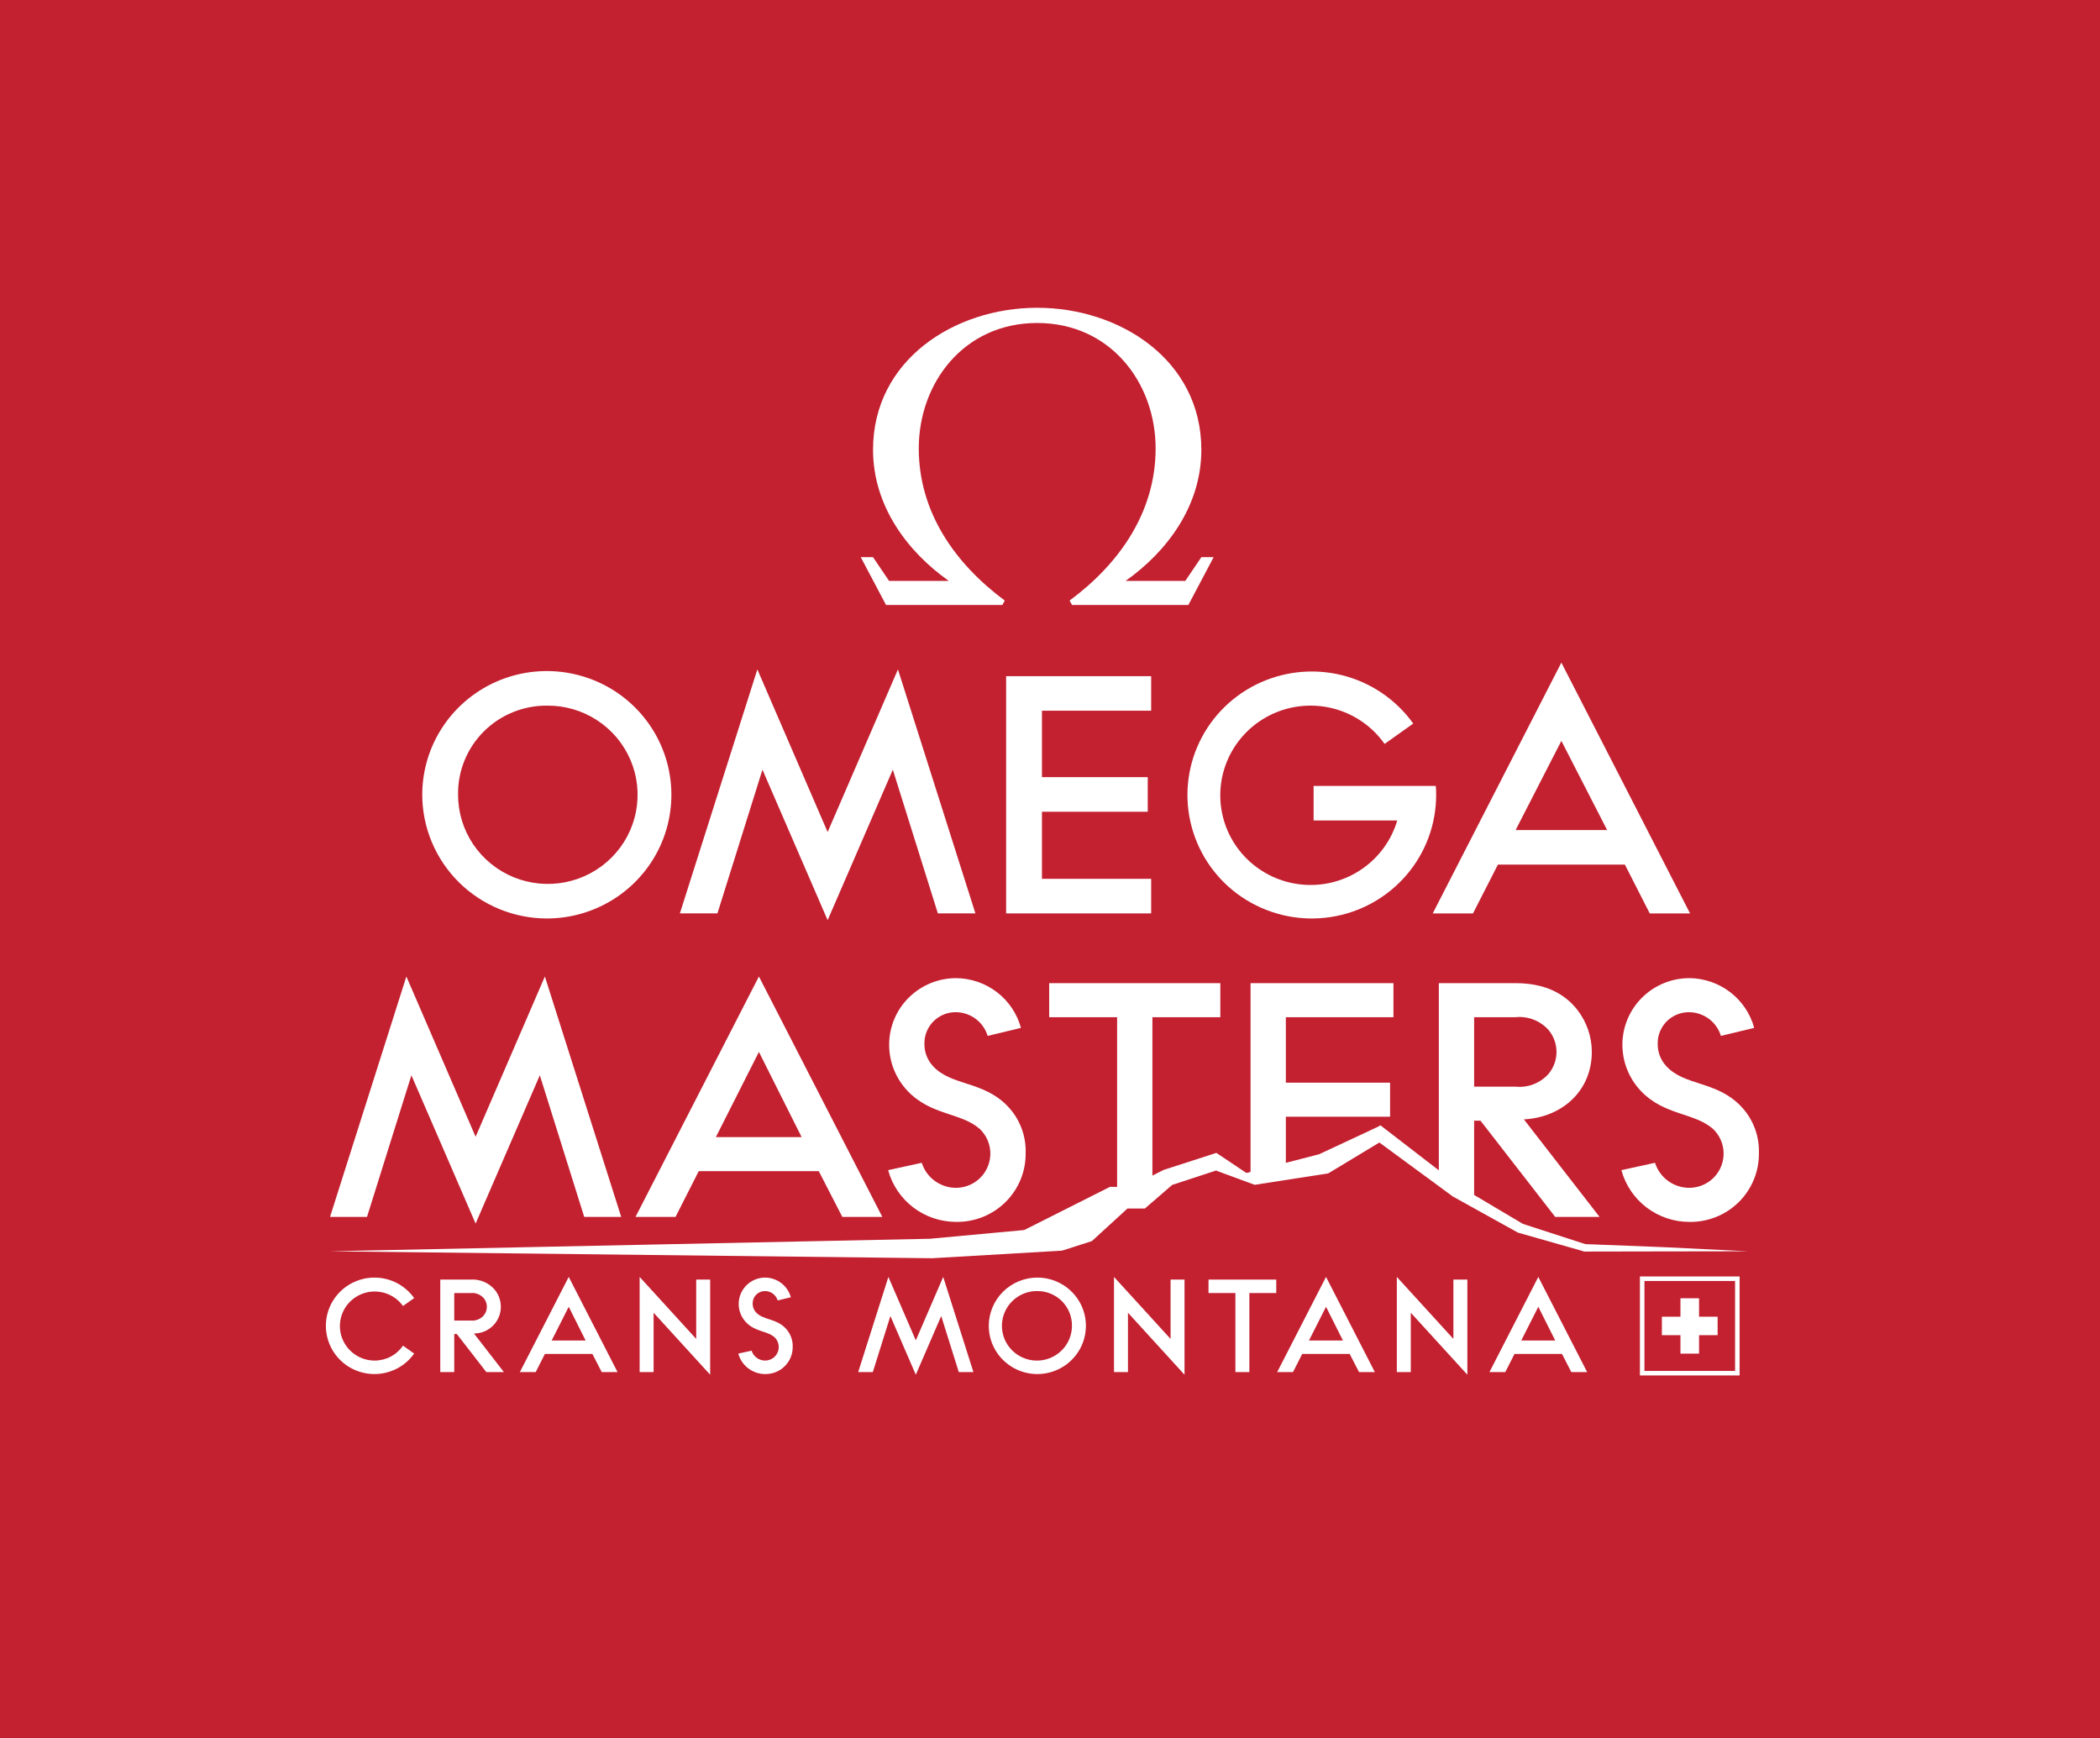 <svg width="116" height="96" viewBox="0 0 116 96" fill="none" xmlns="http://www.w3.org/2000/svg">
<rect x="0" y="0" width="116" height="96" fill="#333333" stroke="none"/>
<g clip-path="url(#clip0_6046_20309)">
<path d="M116 0H0V96H116V0Z" fill="#C32030"/>
<path d="M20.688 75.154C20.998 75.156 21.304 75.081 21.578 74.937C21.852 74.793 22.087 74.584 22.261 74.329L22.878 74.767C22.55 75.23 22.082 75.578 21.542 75.759C21.002 75.94 20.417 75.946 19.874 75.775C19.33 75.604 18.855 75.266 18.519 74.809C18.182 74.352 18 73.8 18 73.234C18 72.668 18.182 72.116 18.519 71.66C18.855 71.203 19.33 70.864 19.874 70.694C20.417 70.523 21.002 70.528 21.542 70.709C22.082 70.891 22.55 71.238 22.878 71.701L22.261 72.139C22.07 71.873 21.813 71.66 21.515 71.521C21.218 71.382 20.889 71.321 20.561 71.344C20.233 71.367 19.916 71.474 19.641 71.653C19.366 71.833 19.143 72.079 18.991 72.369C18.84 72.659 18.766 72.983 18.777 73.31C18.788 73.636 18.883 73.954 19.053 74.234C19.224 74.513 19.463 74.745 19.75 74.906C20.036 75.067 20.359 75.153 20.688 75.154Z" fill="white"/>
<path d="M26.864 75.79L25.233 73.687H25.092V75.79H24.32V70.679H25.996C26.252 70.662 26.509 70.707 26.744 70.808C26.979 70.91 27.187 71.066 27.349 71.264C27.554 71.527 27.665 71.85 27.665 72.183C27.666 72.377 27.628 72.569 27.553 72.748C27.479 72.927 27.37 73.09 27.232 73.227C27.094 73.364 26.93 73.473 26.75 73.547C26.569 73.621 26.376 73.658 26.181 73.658L27.834 75.79H26.864ZM26.717 71.701C26.627 71.602 26.515 71.525 26.39 71.477C26.265 71.428 26.13 71.41 25.996 71.424H25.092V72.943H25.996C26.13 72.957 26.265 72.939 26.39 72.89C26.515 72.842 26.627 72.765 26.717 72.665C26.831 72.53 26.894 72.36 26.894 72.183C26.894 72.007 26.831 71.836 26.717 71.701Z" fill="white"/>
<path d="M28.717 75.789L31.415 70.532L34.112 75.789H33.238L32.723 74.789H30.099L29.592 75.789H28.717ZM30.474 74.044H32.348L31.415 72.183L30.474 74.044Z" fill="white"/>
<path d="M36.104 72.512V75.79H35.332V70.533L38.457 73.957V70.679H39.228V75.936L36.104 72.512Z" fill="white"/>
<path d="M41.516 74.606C41.566 74.765 41.666 74.904 41.801 75.002C41.936 75.101 42.099 75.154 42.266 75.154C42.416 75.153 42.562 75.108 42.686 75.025C42.81 74.941 42.906 74.823 42.962 74.685C43.018 74.547 43.031 74.396 43 74.251C42.969 74.105 42.896 73.972 42.788 73.869C42.377 73.504 41.722 73.577 41.208 73.037C40.945 72.761 40.8 72.394 40.804 72.015C40.806 71.631 40.961 71.264 41.235 70.993C41.509 70.722 41.88 70.57 42.266 70.569C42.59 70.572 42.904 70.68 43.16 70.876C43.416 71.072 43.6 71.347 43.685 71.657L42.957 71.832C42.912 71.684 42.821 71.554 42.697 71.461C42.573 71.368 42.422 71.317 42.266 71.314C42.175 71.313 42.085 71.329 42 71.364C41.916 71.397 41.839 71.448 41.775 71.512C41.71 71.576 41.659 71.652 41.625 71.736C41.591 71.82 41.574 71.909 41.575 72C41.571 72.18 41.637 72.356 41.759 72.489C42.156 72.927 42.847 72.81 43.383 73.358C43.517 73.494 43.621 73.655 43.69 73.832C43.76 74.009 43.793 74.198 43.788 74.387C43.791 74.587 43.754 74.784 43.679 74.969C43.603 75.154 43.492 75.322 43.35 75.463C43.208 75.604 43.039 75.715 42.853 75.79C42.666 75.865 42.467 75.902 42.266 75.899C41.928 75.898 41.599 75.787 41.331 75.583C41.062 75.378 40.869 75.091 40.781 74.767L41.516 74.606Z" fill="white"/>
<path d="M47.404 75.79L49.073 70.533L50.587 74.037L52.101 70.533L53.77 75.79H52.962L51.991 72.694L50.587 75.936L49.184 72.694L48.213 75.79H47.404Z" fill="white"/>
<path d="M57.3 70.569C57.831 70.569 58.35 70.725 58.791 71.018C59.232 71.311 59.576 71.727 59.78 72.214C59.983 72.701 60.036 73.237 59.932 73.754C59.829 74.271 59.573 74.746 59.198 75.118C58.823 75.491 58.344 75.745 57.824 75.848C57.303 75.951 56.764 75.898 56.273 75.696C55.783 75.494 55.364 75.153 55.069 74.714C54.774 74.276 54.617 73.761 54.617 73.234C54.619 72.528 54.902 71.851 55.405 71.351C55.907 70.852 56.589 70.571 57.3 70.569ZM57.3 71.314C56.917 71.31 56.541 71.419 56.22 71.627C55.899 71.836 55.648 72.134 55.498 72.484C55.349 72.835 55.307 73.222 55.379 73.596C55.451 73.969 55.634 74.314 55.903 74.584C56.173 74.855 56.517 75.04 56.893 75.116C57.269 75.192 57.659 75.155 58.013 75.01C58.368 74.865 58.671 74.619 58.885 74.303C59.098 73.987 59.212 73.614 59.212 73.234C59.215 72.982 59.169 72.733 59.075 72.499C58.98 72.266 58.84 72.054 58.662 71.875C58.484 71.697 58.272 71.555 58.038 71.458C57.804 71.362 57.553 71.313 57.3 71.314Z" fill="white"/>
<path d="M62.307 72.512V75.79H61.535V70.533L64.66 73.957V70.679H65.431V75.936L62.307 72.512Z" fill="white"/>
<path d="M68.241 75.79V71.424H66.756V70.68H70.498V71.424H69.013V75.79H68.241Z" fill="white"/>
<path d="M70.549 75.789L73.247 70.532L75.944 75.789H75.07L74.555 74.789H71.931L71.424 75.789H70.549ZM72.306 74.044H74.18L73.247 72.183L72.306 74.044Z" fill="white"/>
<path d="M77.93 72.512V75.79H77.158V70.533L80.283 73.957V70.679H81.055V75.936L77.93 72.512Z" fill="white"/>
<path d="M82.275 75.789L84.973 70.532L87.671 75.789H86.796L86.282 74.789H83.657L83.15 75.789H82.275ZM84.032 74.044H85.907L84.973 72.183L84.032 74.044Z" fill="white"/>
<path d="M95.905 70.632H90.773H90.711V70.693V75.79V75.851H90.773H95.905H95.967V75.79V70.693V70.632H95.905Z" fill="#C32030"/>
<path d="M95.905 70.632H90.773H90.711V70.693V75.79V75.851H90.773H95.905H95.967V75.79V70.693V70.632H95.905Z" stroke="white" stroke-width="0.25" stroke-miterlimit="10"/>
<path d="M91.983 68.893L87.571 68.72L87.644 68.745L84.124 67.605L80.622 65.527L76.461 62.32L76.253 62.159L76.126 62.233L72.863 63.757L68.852 64.793L67.189 63.682L64.37 64.592L64.28 64.62L64.279 64.621L62.407 65.568L61.315 65.557L56.576 67.943L51.373 68.425L18.211 69.117L51.489 69.501L58.637 69.084L58.748 69.056L60.314 68.554L62.279 66.755L63.065 66.754L63.243 66.754L63.375 66.639L64.753 65.449L67.167 64.658L69.306 65.446L73.37 64.814L76.194 63.109L80.225 66.071L80.245 66.087L80.26 66.095L83.845 68.085L87.434 69.106L87.473 69.128L87.508 69.132L91.948 69.124L96.551 69.117L91.983 68.893Z" fill="white"/>
<path d="M42.117 42.515L45.717 50.828L49.318 42.515L51.806 50.453H53.88L49.601 36.975L45.717 45.96L41.835 36.975L37.555 50.453H39.629L42.117 42.515Z" fill="white"/>
<path d="M55.37 33.417L55.502 33.173C52.75 31.133 50.751 28.288 50.751 24.768C50.751 21.155 53.24 17.841 57.292 17.841C61.346 17.841 63.834 21.155 63.834 24.768C63.834 28.288 61.836 31.133 59.083 33.173L59.215 33.417H65.643L67.039 30.777H66.36L65.474 32.087H62.175C64.456 30.478 66.36 27.951 66.36 24.843C66.36 19.882 61.854 17 57.292 17C52.731 17 48.225 19.882 48.225 24.843C48.225 27.951 50.129 30.478 52.41 32.087H49.111L48.225 30.777H47.547L48.942 33.417H55.37Z" fill="white"/>
<path d="M30.204 50.734C31.565 50.734 32.896 50.334 34.027 49.583C35.159 48.832 36.041 47.765 36.562 46.517C37.083 45.268 37.219 43.894 36.954 42.568C36.689 41.243 36.033 40.025 35.071 39.069C34.109 38.113 32.883 37.462 31.548 37.199C30.213 36.935 28.83 37.07 27.572 37.587C26.315 38.105 25.24 38.98 24.484 40.104C23.728 41.228 23.324 42.549 23.324 43.901C23.328 45.712 24.054 47.448 25.343 48.728C26.633 50.009 28.381 50.73 30.204 50.734ZM30.204 38.977C31.188 38.965 32.152 39.245 32.975 39.779C33.797 40.313 34.442 41.078 34.826 41.977C35.21 42.876 35.316 43.868 35.131 44.827C34.947 45.786 34.479 46.668 33.788 47.363C33.096 48.057 32.213 48.532 31.25 48.726C30.286 48.921 29.286 48.827 28.377 48.456C27.467 48.084 26.69 47.453 26.142 46.642C25.595 45.831 25.303 44.877 25.303 43.901C25.292 43.256 25.412 42.616 25.654 42.017C25.896 41.419 26.256 40.875 26.712 40.416C27.169 39.958 27.712 39.594 28.312 39.347C28.912 39.1 29.555 38.974 30.204 38.977Z" fill="white"/>
<path d="M82.742 47.757H89.755L91.129 50.454H93.355L86.247 36.6L79.141 50.454H81.365L82.742 47.757ZM86.247 40.924L88.774 45.848H83.721L86.247 40.924Z" fill="white"/>
<path d="M79.31 43.413H72.561V45.322H77.18C76.862 46.4 76.185 47.338 75.259 47.983C74.334 48.629 73.216 48.943 72.087 48.874C70.959 48.805 69.888 48.357 69.049 47.605C68.21 46.852 67.653 45.838 67.471 44.73C67.288 43.622 67.49 42.486 68.043 41.506C68.596 40.527 69.467 39.764 70.514 39.341C71.562 38.918 72.723 38.861 73.807 39.179C74.891 39.497 75.834 40.172 76.482 41.092L78.065 39.968C77.117 38.64 75.722 37.692 74.132 37.296C72.541 36.9 70.861 37.082 69.394 37.809C67.927 38.536 66.77 39.76 66.132 41.26C65.495 42.76 65.419 44.437 65.918 45.988C66.416 47.539 67.457 48.862 68.853 49.717C70.248 50.572 71.905 50.904 73.525 50.652C75.144 50.399 76.62 49.58 77.685 48.342C78.749 47.104 79.333 45.528 79.33 43.9C79.333 43.737 79.327 43.575 79.31 43.413Z" fill="white"/>
<path d="M63.588 39.257V37.349H55.576V50.454H63.588V48.543H57.556V44.838H63.399V42.927H57.556V39.257H63.588Z" fill="white"/>
<path d="M26.272 62.791L22.447 53.938L18.23 67.217H20.273L22.725 59.396L26.272 67.586L29.819 59.396L32.271 67.217H34.314L30.098 53.938L26.272 62.791Z" fill="white"/>
<path d="M35.105 67.217H37.315L38.597 64.691H45.227L46.528 67.217H48.737L41.921 53.938L35.105 67.217ZM39.544 62.809L41.921 58.105L44.28 62.809H39.544Z" fill="white"/>
<path d="M51.529 58.88C51.22 58.542 51.054 58.1 51.064 57.644C51.061 57.415 51.104 57.188 51.191 56.976C51.277 56.764 51.406 56.572 51.569 56.41C51.731 56.249 51.925 56.121 52.139 56.035C52.352 55.949 52.581 55.907 52.811 55.91C53.204 55.916 53.585 56.046 53.899 56.282C54.213 56.517 54.443 56.846 54.556 57.22L56.395 56.777C56.182 55.993 55.716 55.3 55.069 54.804C54.421 54.308 53.628 54.036 52.811 54.029C51.834 54.031 50.898 54.415 50.205 55.099C49.513 55.783 49.121 56.711 49.115 57.681C49.107 58.641 49.473 59.566 50.136 60.263C51.436 61.628 53.089 61.444 54.128 62.366C54.399 62.628 54.586 62.964 54.663 63.331C54.742 63.698 54.708 64.08 54.566 64.428C54.425 64.776 54.183 65.075 53.87 65.285C53.557 65.496 53.189 65.61 52.811 65.612C52.388 65.612 51.976 65.478 51.635 65.229C51.294 64.98 51.042 64.63 50.916 64.229L49.059 64.635C49.281 65.454 49.769 66.179 50.447 66.695C51.125 67.212 51.956 67.492 52.811 67.493C53.318 67.501 53.822 67.408 54.292 67.219C54.762 67.03 55.189 66.749 55.548 66.393C55.907 66.037 56.189 65.613 56.38 65.146C56.57 64.679 56.663 64.179 56.655 63.675C56.668 63.196 56.585 62.719 56.409 62.273C56.234 61.826 55.97 61.419 55.633 61.075C54.278 59.691 52.532 59.987 51.529 58.88Z" fill="white"/>
<path d="M57.955 56.188H61.707V66.816L62.098 66.477L63.402 65.643L63.657 65.548V56.188H67.409V54.307H57.955V56.188Z" fill="white"/>
<path d="M69.078 65.077L69.352 65.18L71.028 64.929V61.684H76.786V59.803H71.028V56.188H76.972V54.307H69.078V65.077Z" fill="white"/>
<path d="M87.929 58.105C87.928 57.264 87.648 56.447 87.13 55.781C86.424 54.877 85.329 54.306 83.713 54.306H79.478V65.28L80.429 65.995L81.429 66.57V61.905H81.781L85.905 67.217H88.356L84.177 61.831C86.276 61.721 87.929 60.263 87.929 58.105ZM81.429 60.024V56.187H83.713C84.051 56.152 84.392 56.198 84.708 56.32C85.025 56.442 85.307 56.637 85.533 56.888C85.821 57.23 85.978 57.66 85.978 58.105C85.978 58.551 85.821 58.981 85.533 59.323C85.307 59.574 85.025 59.769 84.708 59.891C84.392 60.013 84.051 60.058 83.713 60.024H81.429Z" fill="white"/>
<path d="M96.137 61.075C94.781 59.692 93.036 59.987 92.033 58.88C91.725 58.542 91.558 58.1 91.569 57.645C91.565 57.416 91.608 57.189 91.695 56.977C91.781 56.765 91.91 56.573 92.072 56.411C92.235 56.249 92.429 56.122 92.642 56.036C92.856 55.95 93.084 55.907 93.315 55.911C93.708 55.916 94.089 56.047 94.403 56.282C94.717 56.517 94.947 56.846 95.06 57.22L96.899 56.777C96.686 55.993 96.22 55.3 95.573 54.804C94.925 54.308 94.132 54.036 93.315 54.029C92.338 54.031 91.402 54.415 90.709 55.099C90.017 55.783 89.625 56.711 89.618 57.681C89.611 58.641 89.977 59.566 90.64 60.264C91.94 61.629 93.593 61.444 94.633 62.367C94.904 62.628 95.09 62.964 95.168 63.332C95.246 63.699 95.212 64.081 95.07 64.429C94.929 64.777 94.687 65.075 94.374 65.286C94.061 65.497 93.693 65.61 93.315 65.612C92.892 65.612 92.48 65.478 92.139 65.229C91.798 64.98 91.546 64.63 91.42 64.229L89.562 64.635C89.785 65.455 90.273 66.179 90.951 66.696C91.629 67.213 92.46 67.493 93.315 67.494C93.822 67.502 94.326 67.409 94.796 67.22C95.266 67.031 95.693 66.751 96.052 66.394C96.41 66.038 96.693 65.614 96.883 65.147C97.074 64.68 97.167 64.18 97.159 63.676C97.172 63.197 97.089 62.72 96.913 62.273C96.738 61.826 96.474 61.419 96.137 61.075Z" fill="white"/>
<path d="M93.852 72.731V71.712H92.825V72.731H91.799V73.751H92.825V74.77H93.852V73.751H94.878V72.731H93.852Z" fill="white"/>
</g>
<defs>
<clipPath id="clip0_6046_20309">
<rect width="116" height="96" fill="white"/>
</clipPath>
</defs>
</svg>
